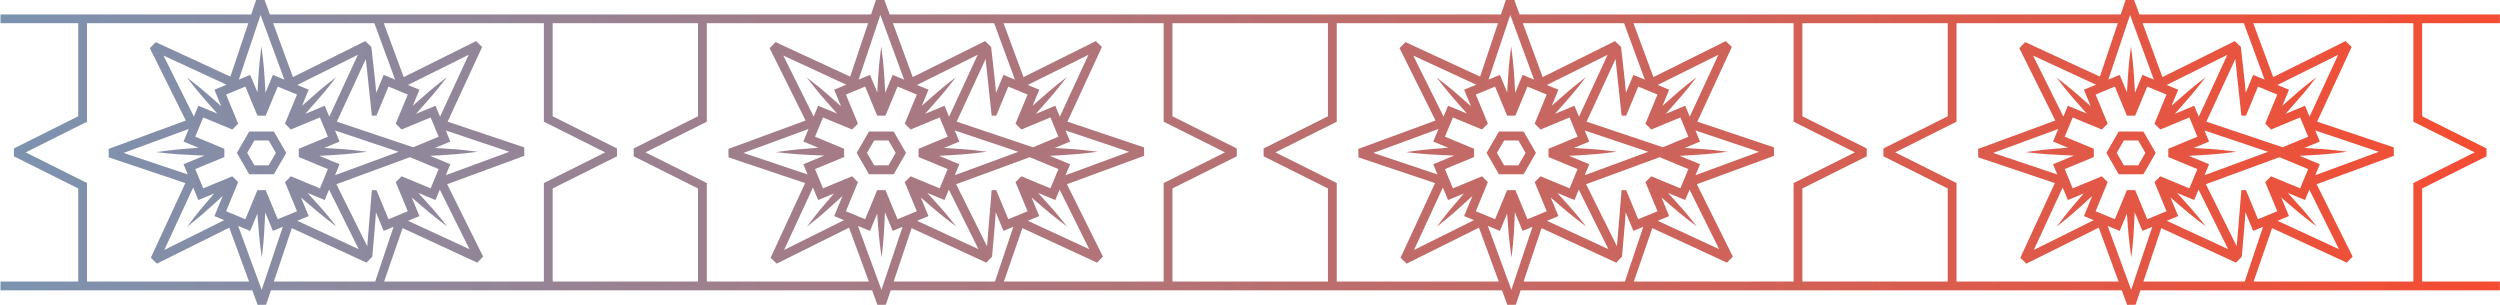 <?xml version="1.0" encoding="UTF-8" standalone="no"?><svg xmlns="http://www.w3.org/2000/svg" xmlns:xlink="http://www.w3.org/1999/xlink" clip-rule="evenodd" fill="#000000" fill-rule="evenodd" height="622.2" preserveAspectRatio="xMidYMid meet" stroke-linejoin="round" stroke-miterlimit="2" version="1" viewBox="1350.2 3855.6 5098.9 622.2" width="5098.9" zoomAndPan="magnify"><g><g><path d="M3060.75,11450.5L3060.75,7977.17L2977.34,7949.17L2976.65,7900.4L3060.75,7869.47L3060.75,5786.55L3111.56,5786.55L3111.56,6235.79L3649.11,6235.79L3834.97,5864.06L3880.42,5864.06C3880.42,5864.06 4066.28,6235.79 4066.28,6235.79L4603.83,6235.79L4603.83,5786.55L4654.64,5786.55L4654.64,7863.54L4738.05,7891.55L4738.74,7940.32L4654.64,7971.25L4654.64,11444.5L4738.05,11472.5L4738.74,11521.3L4654.64,11552.2L4654.64,13007.1L4603.83,13007.1L4603.83,12557.9L4066.28,12557.9L3880.42,12929.6L3834.97,12929.6C3834.97,12929.6 3683.77,12627.2 3649.11,12557.9L3111.56,12557.9L3111.56,13007.1L3060.75,13007.1L3060.75,11558.2L2977.34,11530.2L2976.65,11481.4L3060.75,11450.5ZM4603.83,11570.9L4292.65,11685.4L4500.57,12103.5L4466.58,12138.5L4035.14,11939L3886.51,12381.7L3837.74,12382.4L3673.68,11936.3L3255.57,12144.2L3220.59,12110.2L3420.02,11678.8L3111.56,11575.2L3111.56,12507.1L3680.51,12507.1L3857.7,12861.4L4034.88,12507.1L4603.83,12507.1L4603.83,11570.9ZM3876.29,11828.8C3874.78,11867.1 3872.2,11925.8 3868.73,11979.5C3867.56,11997.6 3866.02,12015 3864.51,12031C3860.26,12075.9 3856.26,12108.2 3856.26,12108.2C3856.26,12108.2 3851.39,12076 3845.95,12031.2C3844.01,12015.2 3842.01,11998 3840.35,11979.9C3836.72,11940.2 3833.51,11897.8 3831.06,11862.9L3795.2,11949.5L3722.55,11919.4L3860.89,12295.6L3985.3,11925L3926.29,11949.5L3876.29,11828.8ZM3298.36,12065.2L3651.1,11889.8L3588.36,11863.8L3633.77,11754.2C3605.28,11779.8 3564.09,11816.4 3525.49,11849.4C3511.68,11861.3 3498.2,11872.2 3485.68,11882.3C3450.55,11910.6 3424.61,11930.3 3424.61,11930.3C3424.61,11930.3 3444.27,11904.3 3472.55,11869.2C3482.63,11856.7 3493.6,11843.2 3505.42,11829.4C3534.61,11795.2 3566.64,11759.1 3591.36,11731.5L3495.67,11771.1L3466.67,11701.1L3298.36,12065.2ZM4225.82,11771.1L4109.25,11722.8C4135.18,11750.9 4171.95,11791.2 4205.13,11828.9C4217.12,11842.6 4228.27,11855.9 4238.52,11868.3C4267.27,11903.1 4287.28,11928.7 4287.28,11928.7C4287.28,11928.7 4261.08,11909.4 4225.57,11881.6C4212.92,11871.7 4199.29,11860.9 4185.32,11849.3C4154.41,11823.5 4121.83,11795.5 4095.3,11772.5L4133.13,11863.8L4060.62,11893.8L4421.55,12060.7L4249.33,11714.4L4225.82,11771.1ZM3954.27,11115.5L4065.57,11161.6C4044.26,11213.1 3995.93,11329.8 3995.93,11329.8L4029.71,11363.5L4197.84,11293.9C4210.28,11323.9 4231.5,11375.2 4243.94,11405.2C4243.94,11405.2 4075.81,11474.8 4075.81,11474.8L4075.81,11522.6C4075.81,11522.6 4192.49,11570.9 4243.94,11592.3C4243.94,11592.3 4197.84,11703.6 4197.84,11703.6C4197.84,11703.6 4029.71,11633.9 4029.71,11633.9L3995.93,11667.7L4065.57,11835.8C4035.54,11848.3 3984.3,11869.5 3954.27,11881.9C3954.27,11881.9 3884.63,11713.8 3884.63,11713.8L3836.86,11713.8L3767.22,11881.9C3737.19,11869.5 3685.95,11848.3 3655.92,11835.8C3677.23,11784.4 3725.56,11667.7 3725.56,11667.7L3691.78,11633.9L3523.65,11703.6C3523.65,11703.6 3477.55,11592.3 3477.55,11592.3C3477.55,11592.3 3645.68,11522.6 3645.68,11522.6L3645.68,11474.8L3477.55,11405.2C3477.55,11405.2 3523.65,11293.9 3523.65,11293.9C3523.65,11293.9 3691.78,11363.5 3691.78,11363.5L3725.56,11329.8L3655.92,11161.6C3655.92,11161.6 3767.22,11115.5 3767.22,11115.5C3767.22,11115.5 3836.86,11283.7 3836.86,11283.7L3884.63,11283.7L3954.27,11115.5ZM3984.22,11427.4L3860.74,11356.2L3737.27,11427.4L3737.27,11570L3860.74,11641.3L3984.22,11570L3984.22,11427.4ZM4311.49,11433.2L4203.82,11477.8C4241.18,11479.3 4290.65,11481.6 4336.53,11484.6C4354.67,11485.8 4371.98,11487.3 4387.98,11488.8C4432.88,11493.1 4465.19,11497.1 4465.19,11497.1C4465.19,11497.1 4433,11502 4388.23,11507.4C4372.27,11509.3 4355.01,11511.3 4336.91,11513C4293.98,11516.9 4247.87,11520.4 4211.53,11522.9L4311.49,11564.3L4282.63,11634L4651.91,11498.1L4287.76,11375.9L4311.49,11433.2ZM3063.49,11504.5L3437.23,11630L3410,11564.3L3511.34,11522.3C3473.5,11520.2 3421.61,11517.2 3373.66,11513.4C3355.54,11512 3338.25,11510.2 3322.27,11508.5C3277.43,11503.7 3245.18,11499.2 3245.18,11499.2C3245.18,11499.2 3277.43,11494.8 3322.27,11490C3338.25,11488.2 3355.54,11486.5 3373.66,11485C3422.52,11481.2 3475.48,11478.1 3513.48,11476.1L3410,11433.2L3437.4,11367L3063.49,11504.5ZM3860.74,11415.9L3932.51,11457.3C3932.51,11457.3 3932.51,11512.8 3932.51,11540.2C3932.51,11540.2 3860.74,11581.6 3860.74,11581.6C3860.74,11581.6 3788.98,11540.2 3788.98,11540.2C3788.98,11540.2 3788.98,11457.3 3788.98,11457.3L3860.74,11415.9ZM3566.38,11498L3566.38,11499.5L3568.23,11498.7L3566.38,11498ZM3111.56,10846.9L3437.4,10727L3410,10793.2L3513.48,10836.1C3477.19,10838 3267.99,10862.2 3249.23,10864.4L3248.82,10864.2L3248.55,10864.5L3247.89,10864.6L3248.25,10864.8L3214.82,10899.2L3422.74,11317.3L3111.56,11431.8L3111.56,10846.9ZM4603.83,10842L4603.83,11427.5L4295.37,11323.9L4494.81,10892.5L4460.79,10859.4L4461.23,10859L4460.29,10858.9L4459.83,10858.5L4459.13,10858.8C4436.57,10856.8 4239.03,10839.3 4203.82,10837.8L4311.49,10793.2L4287.76,10735.9L4603.83,10842ZM3468.21,11292.6L3495.67,11226.4L3588.42,11264.8C3563.9,11237.4 3532.54,11201.9 3503.9,11168.5C3492.09,11154.7 3481.12,11141.2 3471.04,11128.7C3442.75,11093.5 3423.09,11067.6 3423.09,11067.6C3423.09,11067.6 3449.03,11087.2 3484.16,11115.5C3496.68,11125.6 3510.16,11136.6 3523.97,11148.4C3563.8,11182.5 3606.38,11220.4 3634.92,11246L3588.36,11133.7L3651.7,11107.4L3293.85,10942L3468.21,11292.6ZM4072.8,11108.7L4133.13,11133.7L4092.02,11232.9C4118.92,11208.2 4153.37,11176.9 4185.97,11148.2C4199.62,11136.2 4212.95,11125.1 4225.34,11114.8C4260.09,11086.1 4285.76,11066.1 4285.76,11066.1C4285.76,11066.1 4266.45,11092.3 4238.64,11127.8C4228.72,11140.4 4217.93,11154.1 4206.3,11168C4176.24,11204.1 4143.1,11242.5 4118.35,11270.9L4225.82,11226.4L4253.08,11292.2L4417.03,10937.5L4072.8,11108.7ZM3653.65,11291.3L3653.28,11291.6L3653.91,11291.9L3653.65,11291.3ZM3731.15,11074.5L3795.2,11048L3832.01,11136.9C3834.02,11101.4 3836.73,11057.6 3839.92,11016.6C3841.33,10998.5 3843.11,10981.2 3844.83,10965.2C3849.67,10920.4 3854.11,10888.2 3854.11,10888.2C3854.11,10888.2 3858.55,10920.4 3863.39,10965.2C3865.12,10981.2 3866.89,10998.5 3868.31,11016.6C3872.42,11069.3 3875.73,11126.8 3877.76,11165.1L3926.29,11048L3989.48,11074.2L3854.5,10707.1L3731.15,11074.5ZM3885.49,10641.6L3954.27,10475.6L4065.57,10521.7C4044.26,10573.1 3995.93,10689.8 3995.93,10689.8L4029.71,10723.6L4197.84,10653.9C4210.28,10683.9 4231.5,10735.2 4243.94,10765.2C4243.94,10765.2 4075.81,10834.9 4075.81,10834.9L4075.81,10861.4L4400.24,10888.1L4041.71,11066.4L3885.49,10641.6ZM3828.25,10622.9L3680.25,11063.7L3318.28,10896.3L3645.68,10861.4L3645.68,10834.9L3477.55,10765.2C3477.55,10765.2 3523.65,10653.9 3523.65,10653.9C3523.65,10653.9 3691.78,10723.6 3691.78,10723.6L3725.56,10689.8L3655.92,10521.7C3655.92,10521.7 3767.22,10475.6 3767.22,10475.6L3828.25,10622.9ZM4603.83,10790.5L4603.83,9867.59L4034.88,9867.59C4034.88,9867.59 3857.7,9513.22 3857.7,9513.22L3680.51,9867.59L3111.56,9867.59L3111.56,10792.6L3422.74,10677.3L3214.82,10259.2L3248.82,10224.2L3680.25,10423.7L3828.89,9981L3877.66,9980.31L4041.71,10426.4L4459.83,10218.5L4494.81,10252.5L4295.37,10683.9L4603.83,10790.5ZM3468.21,10652.7L3495.67,10586.4L3588.42,10624.8C3563.9,10597.4 3532.54,10562 3503.9,10528.5C3492.09,10514.7 3481.12,10501.2 3471.04,10488.7C3442.75,10453.5 3423.09,10427.6 3423.09,10427.6C3423.09,10427.6 3449.03,10447.3 3484.16,10475.5C3496.68,10485.6 3510.16,10496.6 3523.97,10508.4C3563.8,10542.5 3606.38,10580.4 3634.92,10606.1L3588.36,10493.7L3651.7,10467.4L3293.85,10302L3468.21,10652.7ZM4072.8,10468.7L4133.13,10493.7L4092.02,10592.9C4118.92,10568.2 4153.37,10536.9 4185.97,10508.2C4199.62,10496.2 4212.95,10485.1 4225.34,10474.8C4260.09,10446.1 4285.76,10426.1 4285.76,10426.1C4285.76,10426.1 4266.45,10452.3 4238.64,10487.8C4228.72,10500.4 4217.93,10514.1 4206.3,10528C4176.24,10564.1 4143.1,10602.5 4118.35,10630.9L4225.82,10586.4L4253.08,10652.2L4417.03,10297.5L4072.8,10468.7ZM3653.65,10651.3L3653.28,10651.6L3653.91,10651.9L3653.65,10651.3ZM3731.15,10434.5L3795.2,10408L3832.01,10496.9C3834.02,10461.4 3836.73,10417.6 3839.92,10376.7C3841.33,10358.5 3843.11,10341.2 3844.83,10325.3C3849.67,10280.4 3854.11,10248.2 3854.11,10248.2C3854.11,10248.2 3858.55,10280.4 3863.39,10325.3C3865.12,10341.2 3866.89,10358.5 3868.31,10376.7C3872.42,10429.4 3875.73,10486.8 3877.76,10525.2L3926.29,10408L3989.48,10434.2L3854.5,10067.1L3731.15,10434.5ZM4603.83,8976.89L4603.83,9816.77L4066.28,9816.77C4066.28,9816.77 3880.42,9445.05 3880.42,9445.05L3834.97,9445.05L3649.11,9816.77L3111.56,9816.77L3111.56,8976.89L3649.11,8976.89C3683.77,9046.21 3834.97,9348.61 3834.97,9348.61L3880.42,9348.61L4066.28,8976.89L4603.83,8976.89ZM4603.83,7989.93L4292.65,8104.37L4500.57,8522.49L4466.58,8557.47L4035.14,8358.03L3886.51,8800.71L3837.74,8801.41L3673.68,8355.32L3255.57,8563.23L3220.59,8529.24L3420.02,8097.8L3111.56,7994.23L3111.56,8926.07L3680.51,8926.07L3857.7,9280.44L4034.88,8926.07L4603.83,8926.07L4603.83,7989.93ZM3876.29,8247.78C3874.78,8286.12 3872.2,8344.79 3868.73,8398.52C3867.56,8416.66 3866.02,8433.97 3864.51,8449.98C3860.26,8494.88 3856.26,8527.18 3856.26,8527.18C3856.26,8527.18 3851.39,8495 3845.95,8450.22C3844.01,8434.26 3842.01,8417 3840.35,8398.9C3836.72,8359.22 3833.51,8316.81 3831.06,8281.92L3795.2,8368.5L3722.55,8338.4L3860.89,8714.57L3985.3,8344.05L3926.29,8368.5L3876.29,8247.78ZM3298.36,8484.21L3651.1,8308.81L3588.36,8282.82L3633.77,8173.2C3605.28,8198.8 3564.09,8235.44 3525.49,8268.46C3511.68,8280.27 3498.2,8291.24 3485.68,8301.33C3450.55,8329.61 3424.61,8349.27 3424.61,8349.27C3424.61,8349.27 3444.27,8323.33 3472.55,8288.2C3482.63,8275.68 3493.6,8262.2 3505.42,8248.39C3534.61,8214.25 3566.64,8178.1 3591.36,8150.49L3495.67,8190.13L3466.67,8120.11L3298.36,8484.21ZM4225.82,8190.13L4109.25,8141.84C4135.18,8169.95 4171.95,8210.2 4205.13,8247.96C4217.12,8261.61 4228.27,8274.94 4238.52,8287.33C4267.27,8322.08 4287.28,8347.76 4287.28,8347.76C4287.28,8347.76 4261.08,8328.44 4225.57,8300.63C4212.92,8290.72 4199.29,8279.93 4185.32,8268.3C4154.41,8242.56 4121.83,8214.56 4095.3,8191.51L4133.13,8282.82L4060.62,8312.85L4421.55,8479.69L4249.33,8133.37L4225.82,8190.13ZM3954.27,7534.55L4065.57,7580.65C4044.26,7632.1 3995.93,7748.78 3995.93,7748.78L4029.71,7782.56L4197.84,7712.92C4210.28,7742.95 4231.5,7794.19 4243.94,7824.22C4243.94,7824.22 4075.81,7893.86 4075.81,7893.86L4075.81,7941.63C4075.81,7941.63 4192.49,7989.96 4243.94,8011.27C4243.94,8011.27 4197.84,8122.57 4197.84,8122.57C4197.84,8122.57 4029.71,8052.93 4029.71,8052.93L3995.93,8086.71L4065.57,8254.84C4035.54,8267.28 3984.3,8288.5 3954.27,8300.94C3954.27,8300.94 3884.63,8132.81 3884.63,8132.81L3836.86,8132.81L3767.22,8300.94C3737.19,8288.5 3685.95,8267.28 3655.92,8254.84C3677.23,8203.39 3725.56,8086.71 3725.56,8086.71L3691.78,8052.93L3523.65,8122.57C3523.65,8122.57 3477.55,8011.27 3477.55,8011.27C3477.55,8011.27 3645.68,7941.63 3645.68,7941.63L3645.68,7893.86L3477.55,7824.22C3477.55,7824.22 3523.65,7712.92 3523.65,7712.92C3523.65,7712.92 3691.78,7782.56 3691.78,7782.56L3725.56,7748.78L3655.92,7580.65C3655.92,7580.65 3767.22,7534.55 3767.22,7534.55C3767.22,7534.55 3836.86,7702.68 3836.86,7702.68L3884.63,7702.68L3954.27,7534.55ZM3984.22,7846.46L3860.74,7775.18L3737.27,7846.46L3737.27,7989.03L3860.74,8060.32L3984.22,7989.03L3984.22,7846.46ZM4311.49,7852.2L4203.82,7896.8C4241.18,7898.35 4290.65,7900.66 4336.53,7903.63C4354.67,7904.8 4371.98,7906.34 4387.98,7907.85C4432.88,7912.1 4465.19,7916.11 4465.19,7916.11C4465.19,7916.11 4433,7920.98 4388.23,7926.41C4372.27,7928.35 4355.01,7930.36 4336.91,7932.01C4293.98,7935.94 4247.87,7939.37 4211.53,7941.89L4311.49,7983.29L4282.63,8052.97L4651.91,7917.16L4287.76,7794.9L4311.49,7852.2ZM3063.49,7923.55L3437.23,8049.04L3410,7983.29L3511.34,7941.31C3473.5,7939.26 3421.61,7936.18 3373.66,7932.44C3355.54,7931.03 3338.25,7929.26 3322.27,7927.53C3277.43,7922.69 3245.18,7918.25 3245.18,7918.25C3245.18,7918.25 3277.43,7913.81 3322.27,7908.97C3338.25,7907.24 3355.54,7905.47 3373.66,7904.06C3422.52,7900.24 3475.48,7897.12 3513.48,7895.07L3410,7852.2L3437.4,7786.04L3063.49,7923.55ZM3860.74,7834.88L3932.51,7876.31C3932.51,7876.31 3932.51,7931.8 3932.51,7959.18C3932.51,7959.18 3860.74,8000.62 3860.74,8000.62C3860.74,8000.62 3788.98,7959.18 3788.98,7959.18C3788.98,7959.18 3788.98,7876.31 3788.98,7876.31L3860.74,7834.88ZM3566.38,7916.98L3566.38,7918.52L3568.23,7917.75L3566.38,7916.98ZM3111.56,7265.89L3437.4,7146.06L3410,7212.22L3513.48,7255.08C3477.19,7257.04 3267.99,7281.27 3249.23,7283.44L3248.82,7283.25L3248.55,7283.52L3247.89,7283.6L3248.25,7283.84L3214.82,7318.23L3422.74,7736.35L3111.56,7850.78L3111.56,7265.89ZM4603.83,7261.04L4603.83,7846.48L4295.37,7742.91L4494.81,7311.48L4460.79,7278.42L4461.23,7278.02L4460.29,7277.93L4459.83,7277.48L4459.13,7277.83C4436.57,7275.82 4239.03,7258.28 4203.82,7256.82L4311.49,7212.22L4287.76,7154.91L4603.83,7261.04ZM3468.21,7711.66L3495.67,7645.37L3588.42,7683.78C3563.9,7656.39 3532.54,7620.96 3503.9,7587.48C3492.09,7573.67 3481.12,7560.19 3471.04,7547.67C3442.75,7512.54 3423.09,7486.6 3423.09,7486.6C3423.09,7486.6 3449.03,7506.26 3484.16,7534.54C3496.68,7544.63 3510.16,7555.6 3523.97,7567.41C3563.8,7601.47 3606.38,7639.4 3634.92,7665.06L3588.36,7552.67L3651.7,7526.44L3293.85,7361.02L3468.21,7711.66ZM4072.8,7527.69L4133.13,7552.67L4092.02,7651.9C4118.92,7627.19 4153.37,7595.87 4185.97,7567.23C4199.62,7555.24 4212.95,7544.09 4225.34,7533.84C4260.09,7505.09 4285.76,7485.08 4285.76,7485.08C4285.76,7485.08 4266.45,7511.28 4238.64,7546.79C4228.72,7559.44 4217.93,7573.07 4206.3,7587.04C4176.24,7623.15 4143.1,7661.52 4118.35,7689.88L4225.82,7645.37L4253.08,7711.18L4417.03,7356.51L4072.8,7527.69ZM3653.65,7710.28L3653.28,7710.65L3653.91,7710.91L3653.65,7710.28ZM3731.15,7493.53L3795.2,7467L3832.01,7555.88C3834.02,7520.39 3836.73,7476.59 3839.92,7435.65C3841.33,7417.53 3843.11,7400.25 3844.83,7384.26C3849.67,7339.42 3854.11,7307.18 3854.11,7307.18C3854.11,7307.18 3858.55,7339.42 3863.39,7384.26C3865.12,7400.25 3866.89,7417.53 3868.31,7435.65C3872.42,7488.35 3875.73,7545.82 3877.76,7584.16L3926.29,7467L3989.48,7493.17L3854.5,7126.15L3731.15,7493.53ZM3885.49,7060.61L3954.27,6894.57L4065.57,6940.67C4044.26,6992.12 3995.93,7108.8 3995.93,7108.8L4029.71,7142.58L4197.84,7072.93C4210.28,7102.96 4231.5,7154.21 4243.94,7184.24C4243.94,7184.24 4075.81,7253.88 4075.81,7253.88L4075.81,7280.37L4400.24,7307.12L4041.71,7485.4L3885.49,7060.61ZM3828.25,7041.9L3680.25,7482.68L3318.28,7315.36L3645.68,7280.37L3645.68,7253.88L3477.55,7184.24C3477.55,7184.24 3523.65,7072.93 3523.65,7072.93C3523.65,7072.93 3691.78,7142.58 3691.78,7142.58L3725.56,7108.8L3655.92,6940.67C3655.92,6940.67 3767.22,6894.57 3767.22,6894.57L3828.25,7041.9ZM4603.83,7209.5L4603.83,6286.6L4034.88,6286.6C4034.88,6286.6 3857.7,5932.23 3857.7,5932.23L3680.51,6286.6L3111.56,6286.6L3111.56,7211.66L3422.74,7096.36L3214.82,6678.24L3248.82,6643.26L3680.25,6842.69L3828.89,6400.02L3877.66,6399.32L4041.71,6845.42L4459.83,6637.5L4494.81,6671.49L4295.37,7102.93L4603.83,7209.5ZM3468.21,7071.68L3495.67,7005.38L3588.42,7043.8C3563.9,7016.4 3532.54,6980.98 3503.9,6947.5C3492.09,6933.68 3481.12,6920.21 3471.04,6907.69C3442.75,6872.55 3423.09,6846.61 3423.09,6846.61C3423.09,6846.61 3449.03,6866.27 3484.16,6894.56C3496.68,6904.64 3510.16,6915.61 3523.97,6927.43C3563.8,6961.48 3606.38,6999.41 3634.92,7025.08L3588.36,6912.69L3651.7,6886.45L3293.85,6721.04L3468.21,7071.68ZM4072.8,6887.7L4133.13,6912.69L4092.02,7011.92C4118.92,6987.2 4153.37,6955.89 4185.97,6927.25C4199.62,6915.25 4212.95,6904.1 4225.34,6893.85C4260.09,6865.1 4285.76,6845.1 4285.76,6845.1C4285.76,6845.1 4266.45,6871.3 4238.64,6906.8C4228.72,6919.46 4217.93,6933.08 4206.3,6947.05C4176.24,6983.16 4143.1,7021.54 4118.35,7049.9L4225.82,7005.38L4253.08,7071.2L4417.03,6716.52L4072.8,6887.7ZM3653.65,7070.29L3653.28,7070.66L3653.91,7070.93L3653.65,7070.29ZM3731.15,6853.54L3795.2,6827.01L3832.01,6915.89C3834.02,6880.41 3836.73,6836.6 3839.92,6795.67C3841.33,6777.55 3843.11,6760.26 3844.83,6744.28C3849.67,6699.44 3854.11,6667.19 3854.11,6667.19C3854.11,6667.19 3858.55,6699.44 3863.39,6744.28C3865.12,6760.26 3866.89,6777.55 3868.31,6795.67C3872.42,6848.37 3875.73,6905.83 3877.76,6944.18L3926.29,6827.01L3989.48,6853.19L3854.5,6486.16L3731.15,6853.54ZM3060.75,4229.89L3060.75,756.606L2977.34,728.6L2976.65,679.831L3060.75,648.902L3060.75,-1434.02L3111.56,-1434.02L3111.56,-984.779L3649.11,-984.779L3834.97,-1356.51L3880.42,-1356.51C3880.42,-1356.51 4066.28,-984.779 4066.28,-984.779L4603.83,-984.779L4603.83,-1434.02L4654.64,-1434.02L4654.64,642.976L4738.05,670.981L4738.74,719.751L4654.64,750.68L4654.64,4223.96L4738.05,4251.97L4738.74,4300.73L4654.64,4331.66L4654.64,5786.55L4603.83,5786.55L4603.83,5337.3L4066.28,5337.3L3880.42,5709.03L3834.97,5709.03C3834.97,5709.03 3683.77,5406.63 3649.11,5337.3L3111.56,5337.3L3111.56,5786.55L3060.75,5786.55L3060.75,4337.59L2977.34,4309.58L2976.65,4260.82L3060.75,4229.89ZM4603.83,4350.35L4292.65,4464.79L4500.57,4882.91L4466.58,4917.88L4035.14,4718.45L3886.51,5161.13L3837.74,5161.82L3673.68,4715.73L3255.57,4923.65L3220.59,4889.65L3420.02,4458.22L3111.56,4354.65L3111.56,5286.49L3680.51,5286.49L3857.7,5640.86L4034.88,5286.49L4603.83,5286.49L4603.83,4350.35ZM3876.29,4608.2C3874.78,4646.54 3872.2,4705.21 3868.73,4758.94C3867.56,4777.08 3866.02,4794.39 3864.51,4810.39C3860.26,4855.29 3856.26,4887.6 3856.26,4887.6C3856.26,4887.6 3851.39,4855.41 3845.95,4810.64C3844.01,4794.68 3842.01,4777.42 3840.35,4759.32C3836.72,4719.63 3833.51,4677.23 3831.06,4642.34L3795.2,4728.91L3722.55,4698.82L3860.89,5074.99L3985.3,4704.47L3926.29,4728.91L3876.29,4608.2ZM3298.36,4844.62L3651.1,4669.22L3588.36,4643.24L3633.77,4533.62C3605.28,4559.21 3564.09,4595.86 3525.49,4628.88C3511.68,4640.69 3498.2,4651.66 3485.68,4661.74C3450.55,4690.03 3424.61,4709.69 3424.61,4709.69C3424.61,4709.69 3444.27,4683.75 3472.55,4648.62C3482.63,4636.09 3493.6,4622.62 3505.42,4608.8C3534.61,4574.67 3566.64,4538.51 3591.36,4510.91L3495.67,4550.55L3466.67,4480.53L3298.36,4844.62ZM4225.82,4550.55L4109.25,4502.26C4135.18,4530.37 4171.95,4570.62 4205.13,4608.38C4217.12,4622.03 4228.27,4635.36 4238.52,4647.75C4267.27,4682.5 4287.28,4708.17 4287.28,4708.17C4287.28,4708.17 4261.08,4688.86 4225.57,4661.05C4212.92,4651.13 4199.29,4640.34 4185.32,4628.71C4154.41,4602.98 4121.83,4574.98 4095.3,4551.93L4133.13,4643.24L4060.62,4673.27L4421.55,4840.11L4249.33,4493.78L4225.82,4550.55ZM3954.27,3894.97L4065.57,3941.07C4044.26,3992.52 3995.93,4109.2 3995.93,4109.2L4029.71,4142.98L4197.84,4073.34C4210.28,4103.36 4231.5,4154.61 4243.94,4184.64C4243.94,4184.64 4075.81,4254.28 4075.81,4254.28L4075.81,4302.05C4075.81,4302.05 4192.49,4350.38 4243.94,4371.69C4243.94,4371.69 4197.84,4482.99 4197.84,4482.99C4197.84,4482.99 4029.71,4413.35 4029.71,4413.35L3995.93,4447.13L4065.57,4615.26C4035.54,4627.69 3984.3,4648.92 3954.27,4661.36C3954.27,4661.36 3884.63,4493.23 3884.63,4493.23L3836.86,4493.23L3767.22,4661.36C3737.19,4648.92 3685.95,4627.69 3655.92,4615.26C3677.23,4563.81 3725.56,4447.13 3725.56,4447.13L3691.78,4413.35L3523.65,4482.99C3523.65,4482.99 3477.55,4371.69 3477.55,4371.69C3477.55,4371.69 3645.68,4302.05 3645.68,4302.05L3645.68,4254.28L3477.55,4184.64C3477.55,4184.64 3523.65,4073.34 3523.65,4073.34C3523.65,4073.34 3691.78,4142.98 3691.78,4142.98L3725.56,4109.2L3655.92,3941.07C3655.92,3941.07 3767.22,3894.97 3767.22,3894.97C3767.22,3894.97 3836.86,4063.1 3836.86,4063.1L3884.63,4063.1L3954.27,3894.97ZM3984.22,4206.88L3860.74,4135.59L3737.27,4206.88L3737.27,4349.45L3860.74,4420.74L3984.22,4349.45L3984.22,4206.88ZM4311.49,4212.62L4203.82,4257.22C4241.18,4258.77 4290.65,4261.08 4336.53,4264.05C4354.67,4265.22 4371.98,4266.76 4387.98,4268.27C4432.88,4272.51 4465.19,4276.52 4465.19,4276.52C4465.19,4276.52 4433,4281.39 4388.23,4286.83C4372.27,4288.77 4355.01,4290.77 4336.91,4292.43C4293.98,4296.35 4247.87,4299.79 4211.53,4302.3L4311.49,4343.71L4282.63,4413.38L4651.91,4277.58L4287.76,4155.31L4311.49,4212.62ZM3063.49,4283.97L3437.23,4409.46L3410,4343.71L3511.34,4301.73C3473.5,4299.68 3421.61,4296.6 3373.66,4292.86C3355.54,4291.44 3338.25,4289.67 3322.27,4287.95C3277.43,4283.11 3245.18,4278.66 3245.18,4278.66C3245.18,4278.66 3277.43,4274.23 3322.27,4269.38C3338.25,4267.66 3355.54,4265.89 3373.66,4264.47C3422.52,4260.66 3475.48,4257.54 3513.48,4255.48L3410,4212.62L3437.4,4146.46L3063.49,4283.97ZM3860.74,4195.29L3932.51,4236.73C3932.51,4236.73 3932.51,4292.22 3932.51,4319.6C3932.51,4319.6 3860.74,4361.03 3860.74,4361.03C3860.74,4361.03 3788.98,4319.6 3788.98,4319.6C3788.98,4319.6 3788.98,4236.73 3788.98,4236.73L3860.74,4195.29ZM3566.38,4277.4L3566.38,4278.93L3568.23,4278.16L3566.38,4277.4ZM3111.56,3626.3L3437.4,3506.47L3410,3572.63L3513.48,3615.5C3477.19,3617.46 3267.99,3641.68 3249.23,3643.86L3248.82,3643.67L3248.55,3643.94L3247.89,3644.01L3248.25,3644.25L3214.82,3678.64L3422.74,4096.76L3111.56,4211.2L3111.56,3626.3ZM4603.83,3621.45L4603.83,4206.9L4295.37,4103.33L4494.81,3671.89L4460.79,3638.84L4461.23,3638.43L4460.29,3638.35L4459.83,3637.9L4459.13,3638.25C4436.57,3636.24 4239.03,3618.7 4203.82,3617.23L4311.49,3572.63L4287.76,3515.33L4603.83,3621.45ZM3468.21,4072.08L3495.67,4005.78L3588.42,4044.2C3563.9,4016.81 3532.54,3981.38 3503.9,3947.9C3492.09,3934.09 3481.12,3920.61 3471.04,3908.09C3442.75,3872.96 3423.09,3847.02 3423.09,3847.02C3423.09,3847.02 3449.03,3866.68 3484.16,3894.96C3496.68,3905.04 3510.16,3916.01 3523.97,3927.83C3563.8,3961.89 3606.38,3999.81 3634.92,4025.48L3588.36,3913.09L3651.7,3886.86L3293.85,3721.44L3468.21,4072.08ZM4072.8,3888.1L4133.13,3913.09L4092.02,4012.32C4118.92,3987.61 4153.37,3956.29 4185.97,3927.65C4199.62,3915.65 4212.95,3904.5 4225.34,3894.26C4260.09,3865.51 4285.76,3845.5 4285.76,3845.5C4285.76,3845.5 4266.45,3871.7 4238.64,3907.21C4228.72,3919.86 4217.93,3933.48 4206.3,3947.45C4176.24,3983.57 4143.1,4021.94 4118.35,4050.3L4225.82,4005.78L4253.08,4071.6L4417.03,3716.93L4072.8,3888.1ZM3653.65,4070.7L3653.28,4071.07L3653.91,4071.33L3653.65,4070.7ZM3731.15,3853.95L3795.2,3827.42L3832.01,3916.29C3834.02,3880.81 3836.73,3837 3839.92,3796.07C3841.33,3777.95 3843.11,3760.66 3844.83,3744.68C3849.67,3699.84 3854.11,3667.59 3854.11,3667.59C3854.11,3667.59 3858.55,3699.84 3863.39,3744.68C3865.12,3760.66 3866.89,3777.95 3868.31,3796.07C3872.42,3848.77 3875.73,3906.23 3877.76,3944.58L3926.29,3827.42L3989.48,3853.59L3854.5,3486.56L3731.15,3853.95ZM3885.49,3421.03L3954.27,3254.98L4065.57,3301.09C4044.26,3352.53 3995.93,3469.22 3995.93,3469.22L4029.71,3502.99L4197.84,3433.35C4210.28,3463.38 4231.5,3514.62 4243.94,3544.65C4243.94,3544.65 4075.81,3614.3 4075.81,3614.3L4075.81,3640.79L4400.24,3667.53L4041.71,3845.82L3885.49,3421.03ZM3828.25,3402.32L3680.25,3843.1L3318.28,3675.77L3645.68,3640.79L3645.68,3614.3L3477.55,3544.65C3477.55,3544.65 3523.65,3433.35 3523.65,3433.35C3523.65,3433.35 3691.78,3502.99 3691.78,3502.99L3725.56,3469.22L3655.92,3301.09C3655.92,3301.09 3767.22,3254.98 3767.22,3254.98L3828.25,3402.32ZM4603.83,3569.92L4603.83,2647.02L4034.88,2647.02C4034.88,2647.02 3857.7,2292.65 3857.7,2292.65L3680.51,2647.02L3111.56,2647.02L3111.56,3572.08L3422.74,3456.78L3214.82,3038.66L3248.82,3003.68L3680.25,3203.11L3828.89,2760.44L3877.66,2759.74L4041.71,3205.83L4459.83,2997.91L4494.81,3031.91L4295.37,3463.35L4603.83,3569.92ZM3468.21,3432.1L3495.67,3365.8L3588.42,3404.22C3563.9,3376.82 3532.54,3341.39 3503.9,3307.91C3492.09,3294.1 3481.12,3280.62 3471.04,3268.1C3442.75,3232.97 3423.09,3207.03 3423.09,3207.03C3423.09,3207.03 3449.03,3226.69 3484.16,3254.98C3496.68,3265.06 3510.16,3276.03 3523.97,3287.84C3563.8,3321.9 3606.38,3359.83 3634.92,3385.49L3588.36,3273.11L3651.7,3246.87L3293.85,3081.46L3468.21,3432.1ZM4072.8,3248.12L4133.13,3273.11L4092.02,3372.34C4118.92,3347.62 4153.37,3316.31 4185.97,3287.66C4199.62,3275.67 4212.95,3264.52 4225.34,3254.27C4260.09,3225.52 4285.76,3205.52 4285.76,3205.52C4285.76,3205.52 4266.45,3231.72 4238.64,3267.22C4228.72,3279.88 4217.93,3293.5 4206.3,3307.47C4176.24,3343.58 4143.1,3381.95 4118.35,3410.31L4225.82,3365.8L4253.08,3431.62L4417.03,3076.94L4072.8,3248.12ZM3653.65,3430.71L3653.28,3431.08L3653.91,3431.34L3653.65,3430.71ZM3731.15,3213.96L3795.2,3187.43L3832.01,3276.31C3834.02,3240.82 3836.73,3197.02 3839.92,3156.09C3841.33,3137.97 3843.11,3120.68 3844.83,3104.69C3849.67,3059.85 3854.11,3027.61 3854.11,3027.61C3854.11,3027.61 3858.55,3059.85 3863.39,3104.69C3865.12,3120.68 3866.89,3137.97 3868.31,3156.09C3872.42,3208.78 3875.73,3266.25 3877.76,3304.6L3926.29,3187.43L3989.48,3213.6L3854.5,2846.58L3731.15,3213.96ZM4603.83,1756.32L4603.83,2596.2L4066.28,2596.2C4066.28,2596.2 3880.42,2224.48 3880.42,2224.48L3834.97,2224.48L3649.11,2596.2L3111.56,2596.2L3111.56,1756.32L3649.11,1756.32C3683.77,1825.64 3834.97,2128.04 3834.97,2128.04L3880.42,2128.04L4066.28,1756.32L4603.83,1756.32ZM4603.83,769.366L4292.65,883.803L4500.57,1301.92L4466.58,1336.9L4035.14,1137.47L3886.51,1580.14L3837.74,1580.84L3673.68,1134.75L3255.57,1342.67L3220.59,1308.67L3420.02,877.235L3111.56,773.667L3111.56,1705.51L3680.51,1705.51L3857.7,2059.87L4034.88,1705.51L4603.83,1705.51L4603.83,769.366ZM3876.29,1027.21C3874.78,1065.55 3872.2,1124.22 3868.73,1177.96C3867.56,1196.09 3866.02,1213.4 3864.51,1229.41C3860.26,1274.31 3856.26,1306.61 3856.26,1306.61C3856.26,1306.61 3851.39,1274.43 3845.95,1229.65C3844.01,1213.7 3842.01,1196.43 3840.35,1178.33C3836.72,1138.65 3833.51,1096.25 3831.06,1061.36L3795.2,1147.93L3722.55,1117.84L3860.89,1494L3985.3,1123.49L3926.29,1147.93L3876.29,1027.21ZM3298.36,1263.64L3651.1,1088.24L3588.36,1062.25L3633.77,952.632C3605.28,978.229 3564.09,1014.88 3525.49,1047.89C3511.68,1059.71 3498.2,1070.68 3485.68,1080.76C3450.55,1109.04 3424.61,1128.7 3424.61,1128.7C3424.61,1128.7 3444.27,1102.76 3472.55,1067.63C3482.63,1055.11 3493.6,1041.63 3505.42,1027.82C3534.61,993.687 3566.64,957.528 3591.36,929.925L3495.67,969.561L3466.67,899.542L3298.36,1263.64ZM4225.82,969.561L4109.25,921.276C4135.18,949.384 4171.95,989.633 4205.13,1027.39C4217.12,1041.05 4228.27,1054.38 4238.52,1066.76C4267.27,1101.51 4287.28,1127.19 4287.28,1127.19C4287.28,1127.19 4261.08,1107.88 4225.57,1080.06C4212.92,1070.15 4199.29,1059.36 4185.32,1047.73C4154.41,1021.99 4121.83,993.997 4095.3,970.942L4133.13,1062.25L4060.62,1092.29L4421.55,1259.12L4249.33,912.8L4225.82,969.561ZM3954.27,313.984L4065.57,360.087C4044.26,411.536 3995.93,528.218 3995.93,528.218L4029.71,561.994L4197.84,492.352C4210.28,522.381 4231.5,573.626 4243.94,603.655C4243.94,603.655 4075.81,673.296 4075.81,673.296L4075.81,721.064C4075.81,721.064 4192.49,769.395 4243.94,790.705C4243.94,790.705 4197.84,902.008 4197.84,902.008C4197.84,902.008 4029.71,832.366 4029.71,832.366L3995.93,866.142L4065.57,1034.27C4035.54,1046.71 3984.3,1067.94 3954.27,1080.38C3954.27,1080.38 3884.63,912.245 3884.63,912.245L3836.86,912.245L3767.22,1080.38C3737.19,1067.94 3685.95,1046.71 3655.92,1034.27C3677.23,982.824 3725.56,866.142 3725.56,866.142L3691.78,832.366L3523.65,902.008C3523.65,902.008 3477.55,790.705 3477.55,790.705C3477.55,790.705 3645.68,721.064 3645.68,721.064L3645.68,673.296L3477.55,603.655C3477.55,603.655 3523.65,492.352 3523.65,492.352C3523.65,492.352 3691.78,561.994 3691.78,561.994L3725.56,528.218L3655.92,360.087C3655.92,360.087 3767.22,313.984 3767.22,313.984C3767.22,313.984 3836.86,482.115 3836.86,482.115L3884.63,482.115L3954.27,313.984ZM3984.22,625.894L3860.74,554.608L3737.27,625.894L3737.27,768.466L3860.74,839.752L3984.22,768.466L3984.22,625.894ZM4311.49,631.636L4203.82,676.236C4241.18,677.786 4290.65,680.098 4336.53,683.061C4354.67,684.233 4371.98,685.774 4387.98,687.286C4432.88,691.529 4465.19,695.539 4465.19,695.539C4465.19,695.539 4433,700.409 4388.23,705.848C4372.27,707.787 4355.01,709.789 4336.91,711.444C4293.98,715.37 4247.87,718.807 4211.53,721.319L4311.49,762.724L4282.63,832.4L4651.91,696.597L4287.76,574.328L4311.49,631.636ZM3063.49,702.984L3437.23,828.475L3410,762.724L3511.34,720.746C3473.5,718.693 3421.61,715.614 3373.66,711.874C3355.54,710.461 3338.25,708.689 3322.27,706.963C3277.43,702.122 3245.18,697.681 3245.18,697.681C3245.18,697.681 3277.43,693.241 3322.27,688.4C3338.25,686.674 3355.54,684.902 3373.66,683.489C3422.52,679.677 3475.48,676.552 3513.48,674.501L3410,631.636L3437.4,565.475L3063.49,702.984ZM3860.74,614.31L3932.51,655.745C3932.51,655.745 3932.51,711.232 3932.51,738.615C3932.51,738.615 3860.74,780.051 3860.74,780.051C3860.74,780.051 3788.98,738.615 3788.98,738.615C3788.98,738.615 3788.98,655.745 3788.98,655.745L3860.74,614.31ZM3566.38,696.411L3566.38,697.949L3568.23,697.18L3566.38,696.411ZM3111.56,45.318L3437.4,-74.511L3410,-8.35L3513.48,34.515C3477.19,36.474 3267.99,60.698 3249.23,62.874L3248.82,62.682L3248.55,62.953L3247.89,63.03L3248.25,63.268L3214.82,97.659L3422.74,515.778L3111.56,630.215L3111.56,45.318ZM4603.83,40.469L4603.83,625.915L4295.37,522.346L4494.81,90.91L4460.79,57.854L4461.23,57.45L4460.29,57.366L4459.83,56.916L4459.13,57.263C4436.57,55.253 4239.03,37.712 4203.82,36.25L4311.49,-8.35L4287.76,-65.658L4603.83,40.469ZM3468.21,491.097L3495.67,424.799L3588.42,463.217C3563.9,435.821 3532.54,400.393 3503.9,366.915C3492.09,353.102 3481.12,339.625 3471.04,327.103C3442.75,291.972 3423.09,266.032 3423.09,266.032C3423.09,266.032 3449.03,285.693 3484.16,313.977C3496.68,324.059 3510.16,335.03 3523.97,346.843C3563.8,380.902 3606.38,418.829 3634.92,444.495L3588.36,332.106L3651.7,305.873L3293.85,140.457L3468.21,491.097ZM4072.8,307.117L4133.13,332.106L4092.02,431.338C4118.92,406.622 4153.37,375.306 4185.97,346.667C4199.62,334.67 4212.95,323.52 4225.34,313.273C4260.09,284.522 4285.76,264.517 4285.76,264.517C4285.76,264.517 4266.45,290.717 4238.64,326.223C4228.72,338.878 4217.93,352.5 4206.3,366.469C4176.24,402.582 4143.1,440.954 4118.35,469.315L4225.82,424.799L4253.08,490.617L4417.03,135.941L4072.8,307.117ZM3653.65,489.712L3653.28,490.082L3653.91,490.343L3653.65,489.712ZM3731.15,272.962L3795.2,246.431L3832.01,335.307C3834.02,299.824 3836.73,256.018 3839.92,215.087C3841.33,196.966 3843.11,179.679 3844.83,163.696C3849.67,118.854 3854.11,86.609 3854.11,86.609C3854.11,86.609 3858.55,118.854 3863.39,163.696C3865.12,179.679 3866.89,196.966 3868.31,215.087C3872.42,267.785 3875.73,325.25 3877.76,363.596L3926.29,246.431L3989.48,272.606L3854.5,-94.42L3731.15,272.962ZM3885.49,-159.954L3954.27,-326.001L4065.57,-279.898C4044.26,-228.449 3995.93,-111.768 3995.93,-111.768L4029.71,-77.991L4197.84,-147.633C4210.28,-117.605 4231.5,-66.36 4243.94,-36.331C4243.94,-36.331 4075.81,33.311 4075.81,33.311L4075.81,59.805L4400.24,86.549L4041.71,264.834L3885.49,-159.954ZM3828.25,-178.662L3680.25,262.114L3318.28,94.79L3645.68,59.805L3645.68,33.311L3477.55,-36.331C3477.55,-36.331 3523.65,-147.633 3523.65,-147.633C3523.65,-147.633 3691.78,-77.991 3691.78,-77.991L3725.56,-111.768L3655.92,-279.898C3655.92,-279.898 3767.22,-326.001 3767.22,-326.001L3828.25,-178.662ZM4603.83,-11.068L4603.83,-933.966L4034.88,-933.966C4034.88,-933.966 3857.7,-1288.33 3857.7,-1288.33L3680.51,-933.966L3111.56,-933.966L3111.56,-8.906L3422.74,-124.207L3214.82,-542.327L3248.82,-577.303L3680.25,-377.872L3828.89,-820.548L3877.66,-821.242L4041.71,-375.151L4459.83,-583.07L4494.81,-549.075L4295.37,-117.639L4603.83,-11.068ZM3468.21,-148.889L3495.67,-215.186L3588.42,-176.768C3563.9,-204.165 3532.54,-239.592 3503.9,-273.071C3492.09,-286.883 3481.12,-300.36 3471.04,-312.882C3442.75,-348.014 3423.09,-373.954 3423.09,-373.954C3423.09,-373.954 3449.03,-354.293 3484.16,-326.008C3496.68,-315.927 3510.16,-304.956 3523.97,-293.142C3563.8,-259.083 3606.38,-221.157 3634.92,-195.49L3588.36,-307.88L3651.7,-334.113L3293.85,-499.528L3468.21,-148.889ZM4072.8,-332.868L4133.13,-307.88L4092.02,-208.647C4118.92,-233.364 4153.37,-264.679 4185.97,-293.319C4199.62,-305.315 4212.95,-316.465 4225.34,-326.713C4260.09,-355.464 4285.76,-375.468 4285.76,-375.468C4285.76,-375.468 4266.45,-349.268 4238.64,-313.763C4228.72,-301.108 4217.93,-287.486 4206.3,-273.517C4176.24,-237.403 4143.1,-199.031 4118.35,-170.67L4225.82,-215.186L4253.08,-149.368L4417.03,-504.045L4072.8,-332.868ZM3653.65,-150.273L3653.28,-149.904L3653.91,-149.642L3653.65,-150.273ZM3731.15,-367.023L3795.2,-393.554L3832.01,-304.678C3834.02,-340.161 3836.73,-383.968 3839.92,-424.899C3841.33,-443.019 3843.11,-460.307 3844.83,-476.29C3849.67,-521.132 3854.11,-553.376 3854.11,-553.376C3854.11,-553.376 3858.55,-521.132 3863.39,-476.29C3865.12,-460.307 3866.89,-443.019 3868.31,-424.899C3872.42,-372.2 3875.73,-314.736 3877.76,-276.389L3926.29,-393.554L3989.48,-367.38L3854.5,-734.406L3731.15,-367.023Z" fill="url(#a)" transform="matrix(0 .353 -.353 0 5942.71 2804.6)"/></g></g><defs><linearGradient gradientTransform="rotate(-90 9301.25 5443.55) scale(16935.2)" gradientUnits="userSpaceOnUse" id="a" x1="0" x2="1" xlink:actuate="onLoad" xlink:show="other" xlink:type="simple" y1="0" y2="0"><stop offset="0" stop-color="#6c9cc1"/><stop offset="1" stop-color="#fc482a"/></linearGradient></defs></svg>